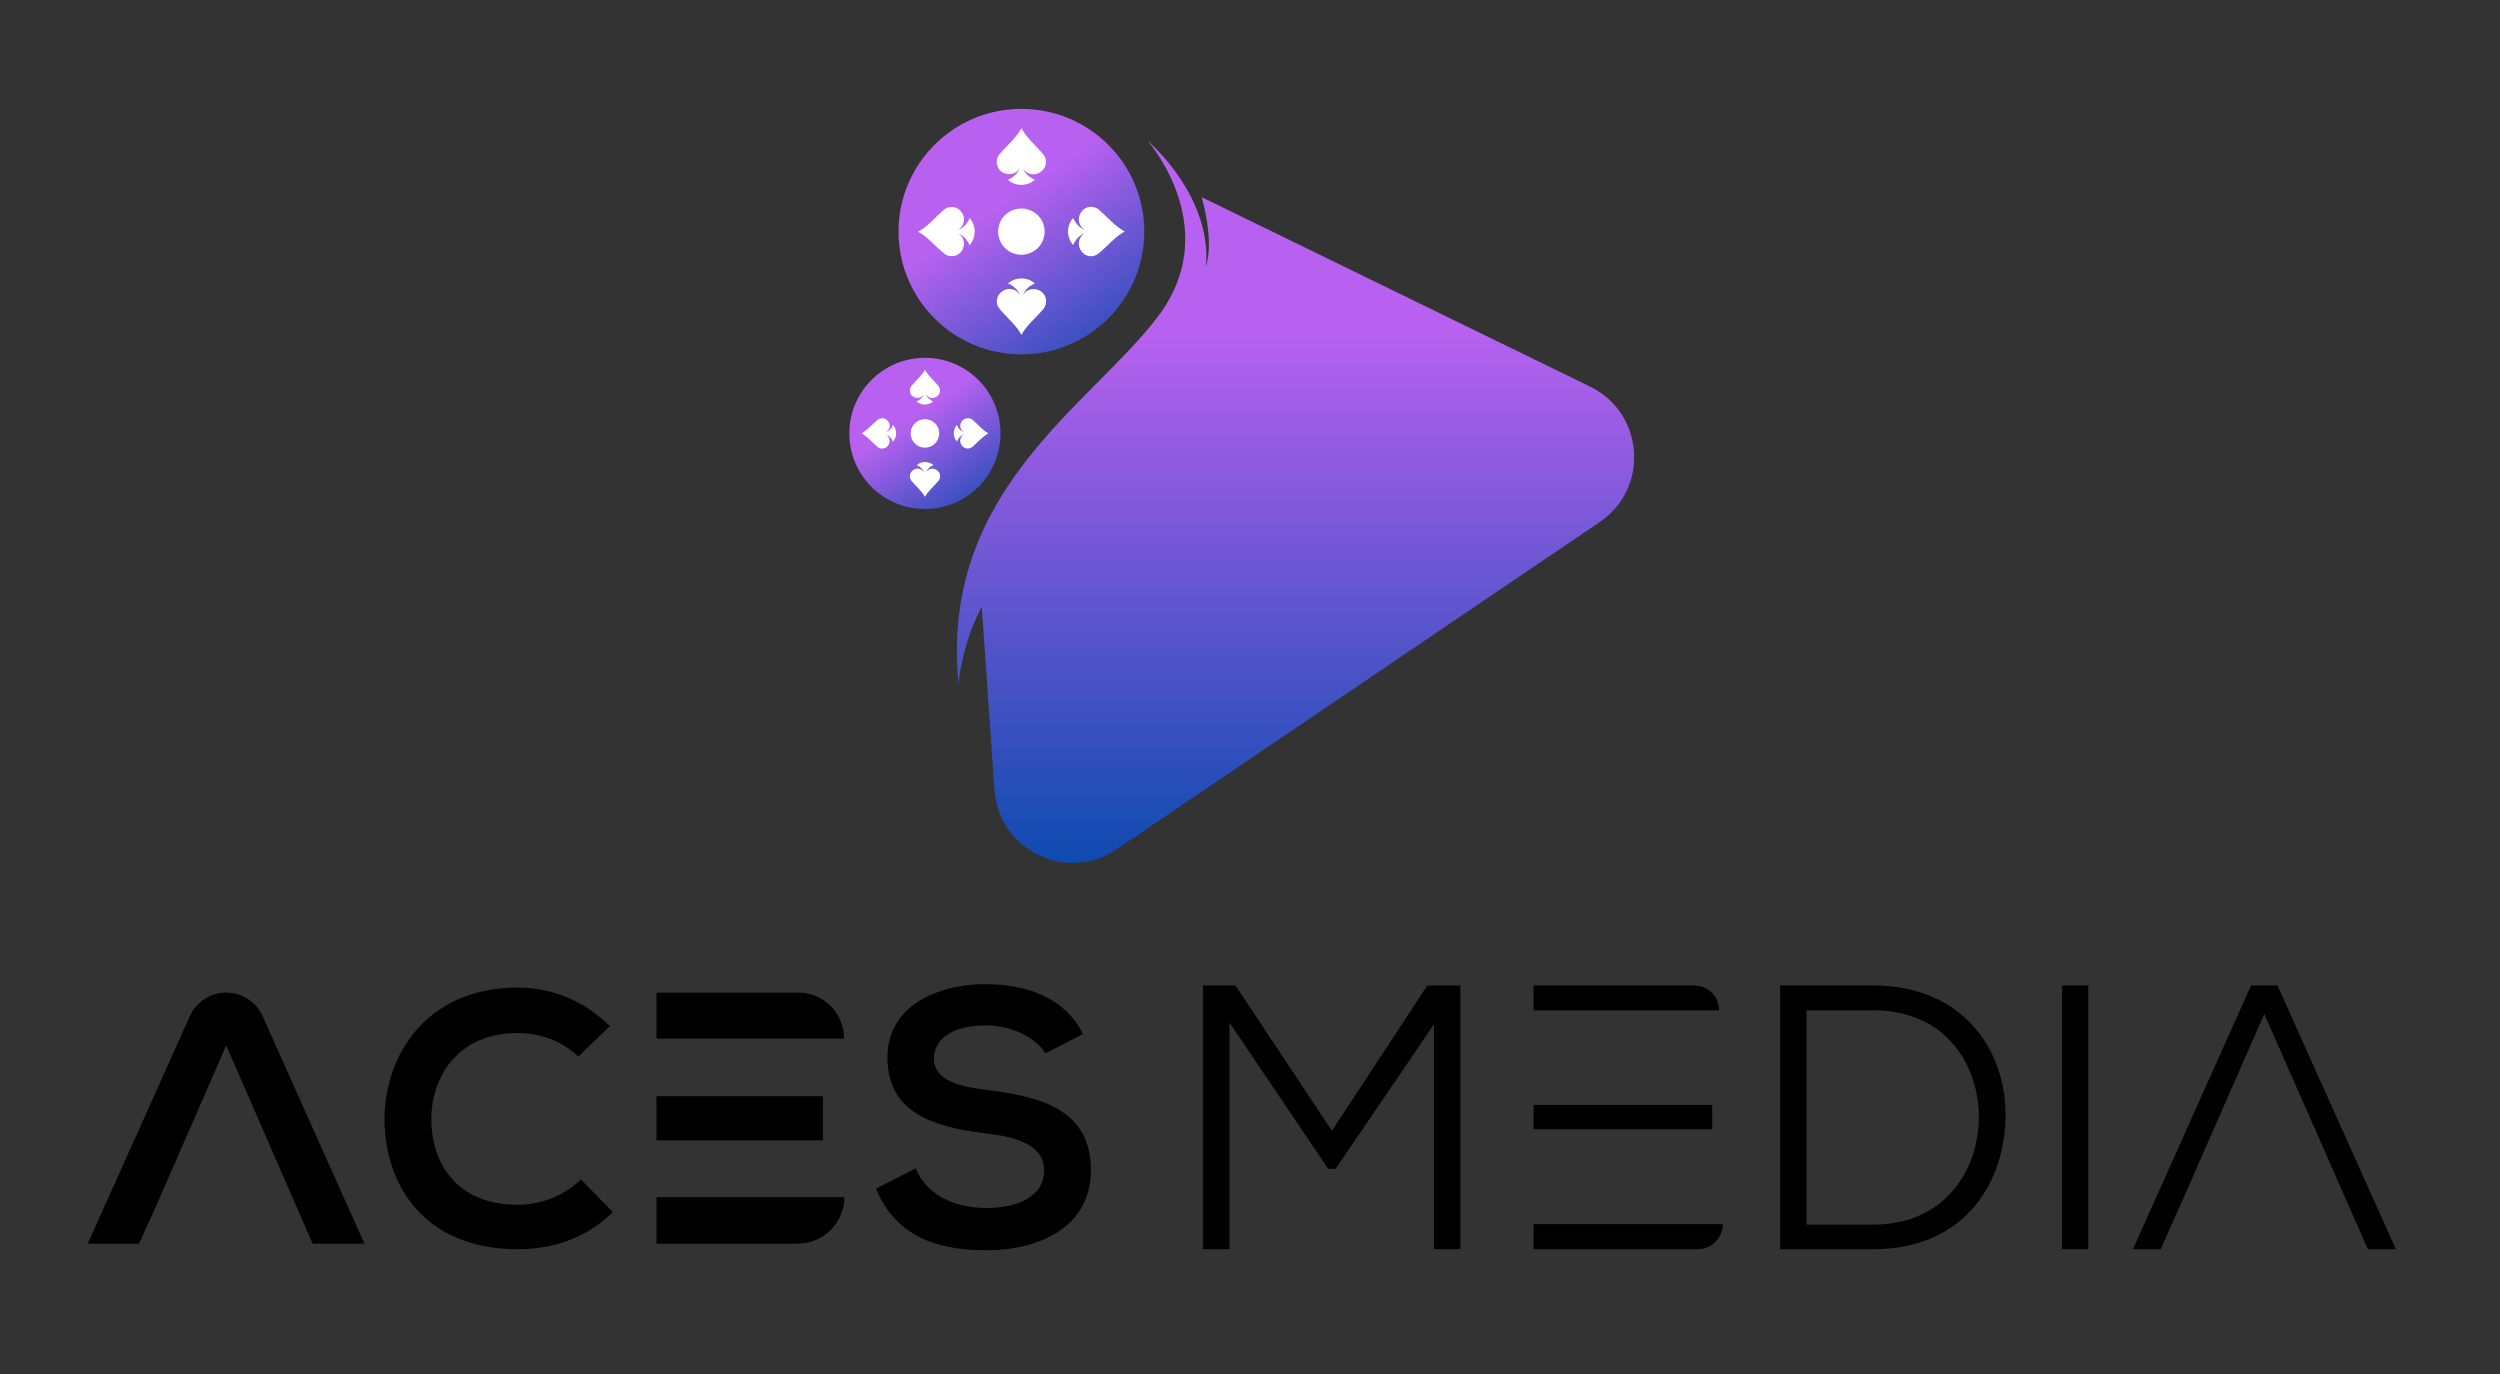 <svg version="1.2" xmlns="http://www.w3.org/2000/svg" viewBox="0 0 946 520" width="946" height="520">
	<rect x="0" y="0" width="946" height="520" fill="#333333" stroke="none"/>
	<title>Logo</title>
	<defs>
		<clipPath clipPathUnits="userSpaceOnUse" id="cp1">
			<path d="m946.27 520h-946.27v-520.22h946.27z"/>
		</clipPath>
		<linearGradient id="g1" x2="1" gradientUnits="userSpaceOnUse" gradientTransform="matrix(0,206.669,-193.682,0,636.134,124.808)">
			<stop offset="0" stop-color="#b861f0"/>
			<stop offset="1" stop-color="#0a4aae"/>
		</linearGradient>
		<linearGradient id="g2" x2="1" gradientUnits="userSpaceOnUse" gradientTransform="matrix(46.084,67.982,-67.982,46.084,432.745,40.817)">
			<stop offset="0" stop-color="#b861f0"/>
			<stop offset="1" stop-color="#0a4aae"/>
		</linearGradient>
		<linearGradient id="g3" x2="1" gradientUnits="userSpaceOnUse" gradientTransform="matrix(28.345,41.814,-41.814,28.345,378.452,135.173)">
			<stop offset="0" stop-color="#b861f0"/>
			<stop offset="1" stop-color="#0a4aae"/>
		</linearGradient>
	</defs>
	<style>
		.s0 { fill: #000000 } 
		.s1 { fill: url(#g1) } 
		.s2 { fill: url(#g2) } 
		.s3 { fill: #ffffff } 
		.s4 { fill: url(#g3) } 
	</style>
	<g id="Layer 1">
		<g id="&lt;Clip Group&gt;" clip-path="url(#cp1)">
			<g id="&lt;Group&gt;">
				<path id="&lt;Path&gt;" class="s0" d="m85.6 375.6c-6 0-11.4 3.5-13.8 9l-38.6 86h19.4l6.1-13.4 26.9-61.6 28.5 65.4 4.2 9.6h19.6l-38.5-86c-2.4-5.5-7.8-9-13.8-9z"/>
				<path id="&lt;Path&gt;" class="s0" d="m231.9 458.6c-9.7 9.7-22.3 14.1-36 14.1-35.3 0-50.3-24.3-50.4-49 0-24.7 16.1-50 50.4-50 12.9 0 25 4.9 34.9 14.6l-12 11.5c-6.2-6-14.6-8.9-22.9-8.9-23 0-32.8 17-32.7 32.9 0.1 15.8 9.2 32.1 32.7 32.1 8.3 0 17.6-3.3 23.9-9.6z"/>
				<g id="&lt;Group&gt;">
					<path id="&lt;Compound Path&gt;" class="s0" d="m248.4 414.8v16.7h63v-16.7zm0-39.2v17.4h71c0-9.6-7.7-17.4-17.3-17.4zm0 77.4v17.6h53.4c9.8 0 17.7-7.9 17.7-17.6z"/>
				</g>
				<g id="&lt;Group&gt;">
					<path id="&lt;Path&gt;" class="s0" d="m395.6 398.6c-3.2-5.4-12.2-10.6-22.5-10.6-13.3 0-19.7 5.6-19.7 12.6 0 8.3 9.7 10.6 21.1 12 19.8 2.4 38.3 7.6 38.3 30.2 0 21.1-18.7 30.3-39.9 30.3-19.4 0-34.3-6-41.4-23.3l15-7.7c4.2 10.4 15.2 15 26.7 15 11.2 0 21.9-3.9 21.9-14.3 0-8.9-9.4-12.6-22-13.9-19.4-2.4-37.3-7.5-37.3-28.8 0-19.6 19.2-27.6 36.7-27.7 14.7 0 30.1 4.3 37.3 18.9z"/>
				</g>
				<g id="&lt;Group&gt;">
					<path id="&lt;Compound Path&gt;" class="s0" d="m540.1 372.9l-36.1 55-36.5-55h-12.3v99.8h10v-85.8l37.4 55.4h2.8l37.2-54.7v85.1h10v-99.8z"/>
					<path id="&lt;Compound Path&gt;" class="s0" d="m580.3 372.9v9.4h70.2c0-5.2-4.2-9.4-9.4-9.4zm0 90.3v9.5h62.2c5.2 0 9.4-4.3 9.4-9.5zm67.6-35.9v-9.2h-67.6v9.2z"/>
					<path id="&lt;Compound Path&gt;" fill-rule="evenodd" class="s0" d="m758.9 421.8c0 25.2-15.1 50.9-50.1 50.9h-35.2v-99.8h35.2c33.8 0 50.1 24.2 50.1 48.9zm-10.1-0.2c-0.5-19.4-13-39.3-40-39.3h-25.2v81.1h25.2c27.9 0 40.4-21.7 40-41.8z"/>
					<path id="&lt;Compound Path&gt;" class="s0" d="m780.3 372.9v99.8h9.9v-99.8z"/>
					<path id="&lt;Compound Path&gt;" class="s0" d="m861.8 372.9h-10l-44.7 99.8h10.5l10.3-23.1 4-9.2 24.9-56.7 25 56.7 4 9.2 10.2 23.1h10.6z"/>
				</g>
			</g>
			<g id="&lt;Group&gt;">
				<path id="&lt;Path&gt;" class="s1" d="m605.4 197.5l-182.9 123.9c-18.9 12.8-44.6 0.3-46.2-22.5l-4.8-69.3c-7.6 14.1-8.8 29.2-8.8 29.2-7.2-72.9 49.6-105.1 75.3-138.8 24.7-32.3-1.6-64.2-3.9-67 26.7 25.1 22.1 48.1 22.1 48.1 3.5-10-1.5-26.5-1.5-26.5l147 71.7c20.5 10 22.5 38.4 3.7 51.2z"/>
				<g id="&lt;Group&gt;">
					<path id="&lt;Path&gt;" class="s2" d="m433 87.6c0 25.7-20.8 46.5-46.5 46.5-25.7 0-46.5-20.8-46.5-46.5 0-25.6 20.8-46.4 46.5-46.4 25.7 0 46.5 20.8 46.5 46.4z"/>
					<path id="&lt;Path&gt;" class="s3" d="m381.4 68c2.1-0.8 3.6-2.3 4.4-4.3-2.6 4.2-9.2 2-8.6-3 0.1-1.1 0.6-1.9 1.3-2.7 2.7-3.1 6-5.8 8-9.5 2 3.7 5.3 6.4 8 9.6 4.5 5.1-3.6 11.3-7.4 5.6 0.8 2 2.5 3.5 4.5 4.3-2.8 2.6-7.5 2.6-10.2 0z"/>
					<path id="&lt;Path&gt;" class="s3" d="m366.9 92.8c-0.9-2.1-2.3-3.6-4.4-4.5 4.3 2.6 2 9.2-3 8.6-1-0.1-1.9-0.6-2.6-1.3-3.2-2.6-5.8-5.9-9.5-7.9 3.7-2 6.4-5.4 9.5-8.1 5.2-4.5 11.3 3.6 5.6 7.4 2-0.7 3.6-2.4 4.4-4.5 2.6 2.8 2.5 7.5 0 10.3z"/>
					<path id="&lt;Path&gt;" class="s3" d="m391.6 107.3c-2.1 0.8-3.6 2.2-4.5 4.3 2.7-4.2 9.3-2 8.7 3-0.1 1-0.6 1.9-1.3 2.7-2.7 3.1-6 5.8-8 9.4-2-3.7-5.3-6.3-8-9.5-4.5-5.1 3.6-11.3 7.4-5.6-0.8-2-2.5-3.6-4.5-4.3 2.8-2.6 7.5-2.6 10.2 0z"/>
					<path id="&lt;Path&gt;" class="s3" d="m406.1 82.5c0.9 2.1 2.3 3.6 4.4 4.5-4.3-2.6-2-9.3 3-8.7 1 0.2 1.9 0.6 2.6 1.3 3.1 2.7 5.8 6 9.5 8-3.7 2-6.4 5.4-9.5 8-5.2 4.6-11.3-3.5-5.6-7.4-2 0.8-3.6 2.5-4.4 4.5-2.6-2.7-2.6-7.5 0-10.2z"/>
					<path id="&lt;Path&gt;" class="s3" d="m395.3 87.6c0 4.9-4 8.8-8.8 8.8-4.9 0-8.8-3.9-8.8-8.8 0-4.8 3.9-8.7 8.8-8.7 4.8 0 8.8 3.9 8.8 8.7z"/>
				</g>
				<g id="&lt;Group&gt;">
					<path id="&lt;Path&gt;" class="s4" d="m378.6 164c0 15.8-12.8 28.6-28.6 28.6-15.8 0-28.6-12.8-28.6-28.6 0-15.8 12.8-28.6 28.6-28.6 15.8 0 28.6 12.8 28.6 28.6z"/>
					<path id="&lt;Path&gt;" class="s3" d="m346.8 151.9q2-0.8 2.8-2.7c-1.6 2.6-5.7 1.2-5.3-1.8 0.1-0.6 0.4-1.2 0.8-1.6 1.6-2 3.7-3.6 4.9-5.9 1.2 2.3 3.3 3.9 4.9 5.9 2.8 3.1-2.2 6.9-4.5 3.4 0.4 1.3 1.5 2.2 2.7 2.7-1.7 1.6-4.6 1.6-6.3 0z"/>
					<path id="&lt;Path&gt;" class="s3" d="m337.9 167.1q-0.7-1.9-2.7-2.7c2.7 1.6 1.3 5.7-1.8 5.3-0.6-0.1-1.2-0.4-1.6-0.8-1.9-1.7-3.6-3.7-5.8-4.9 2.2-1.2 3.9-3.3 5.8-4.9 3.2-2.8 7 2.1 3.4 4.5 1.3-0.5 2.3-1.5 2.7-2.8 1.6 1.7 1.6 4.6 0 6.3z"/>
					<path id="&lt;Path&gt;" class="s3" d="m353.2 176q-2 0.8-2.8 2.7c1.6-2.6 5.7-1.2 5.3 1.9-0.1 0.6-0.3 1.1-0.8 1.6-1.6 1.9-3.7 3.6-4.9 5.8-1.2-2.2-3.3-3.9-4.9-5.8-2.8-3.2 2.2-7 4.5-3.5-0.4-1.2-1.5-2.2-2.7-2.7 1.7-1.6 4.6-1.5 6.3 0z"/>
					<path id="&lt;Path&gt;" class="s3" d="m362.1 160.8q0.7 2 2.7 2.8c-2.7-1.6-1.3-5.7 1.8-5.3 0.6 0 1.2 0.3 1.6 0.7 1.9 1.7 3.6 3.7 5.8 5-2.2 1.2-3.9 3.2-5.8 4.9-3.2 2.8-7-2.2-3.4-4.6-1.3 0.5-2.3 1.6-2.7 2.8-1.6-1.7-1.6-4.6 0-6.3z"/>
					<path id="&lt;Path&gt;" class="s3" d="m355.4 164c0 3-2.4 5.4-5.4 5.4-3 0-5.4-2.4-5.4-5.4 0-3 2.4-5.4 5.4-5.4 3 0 5.4 2.4 5.4 5.4z"/>
				</g>
			</g>
		</g>
	</g>
</svg>